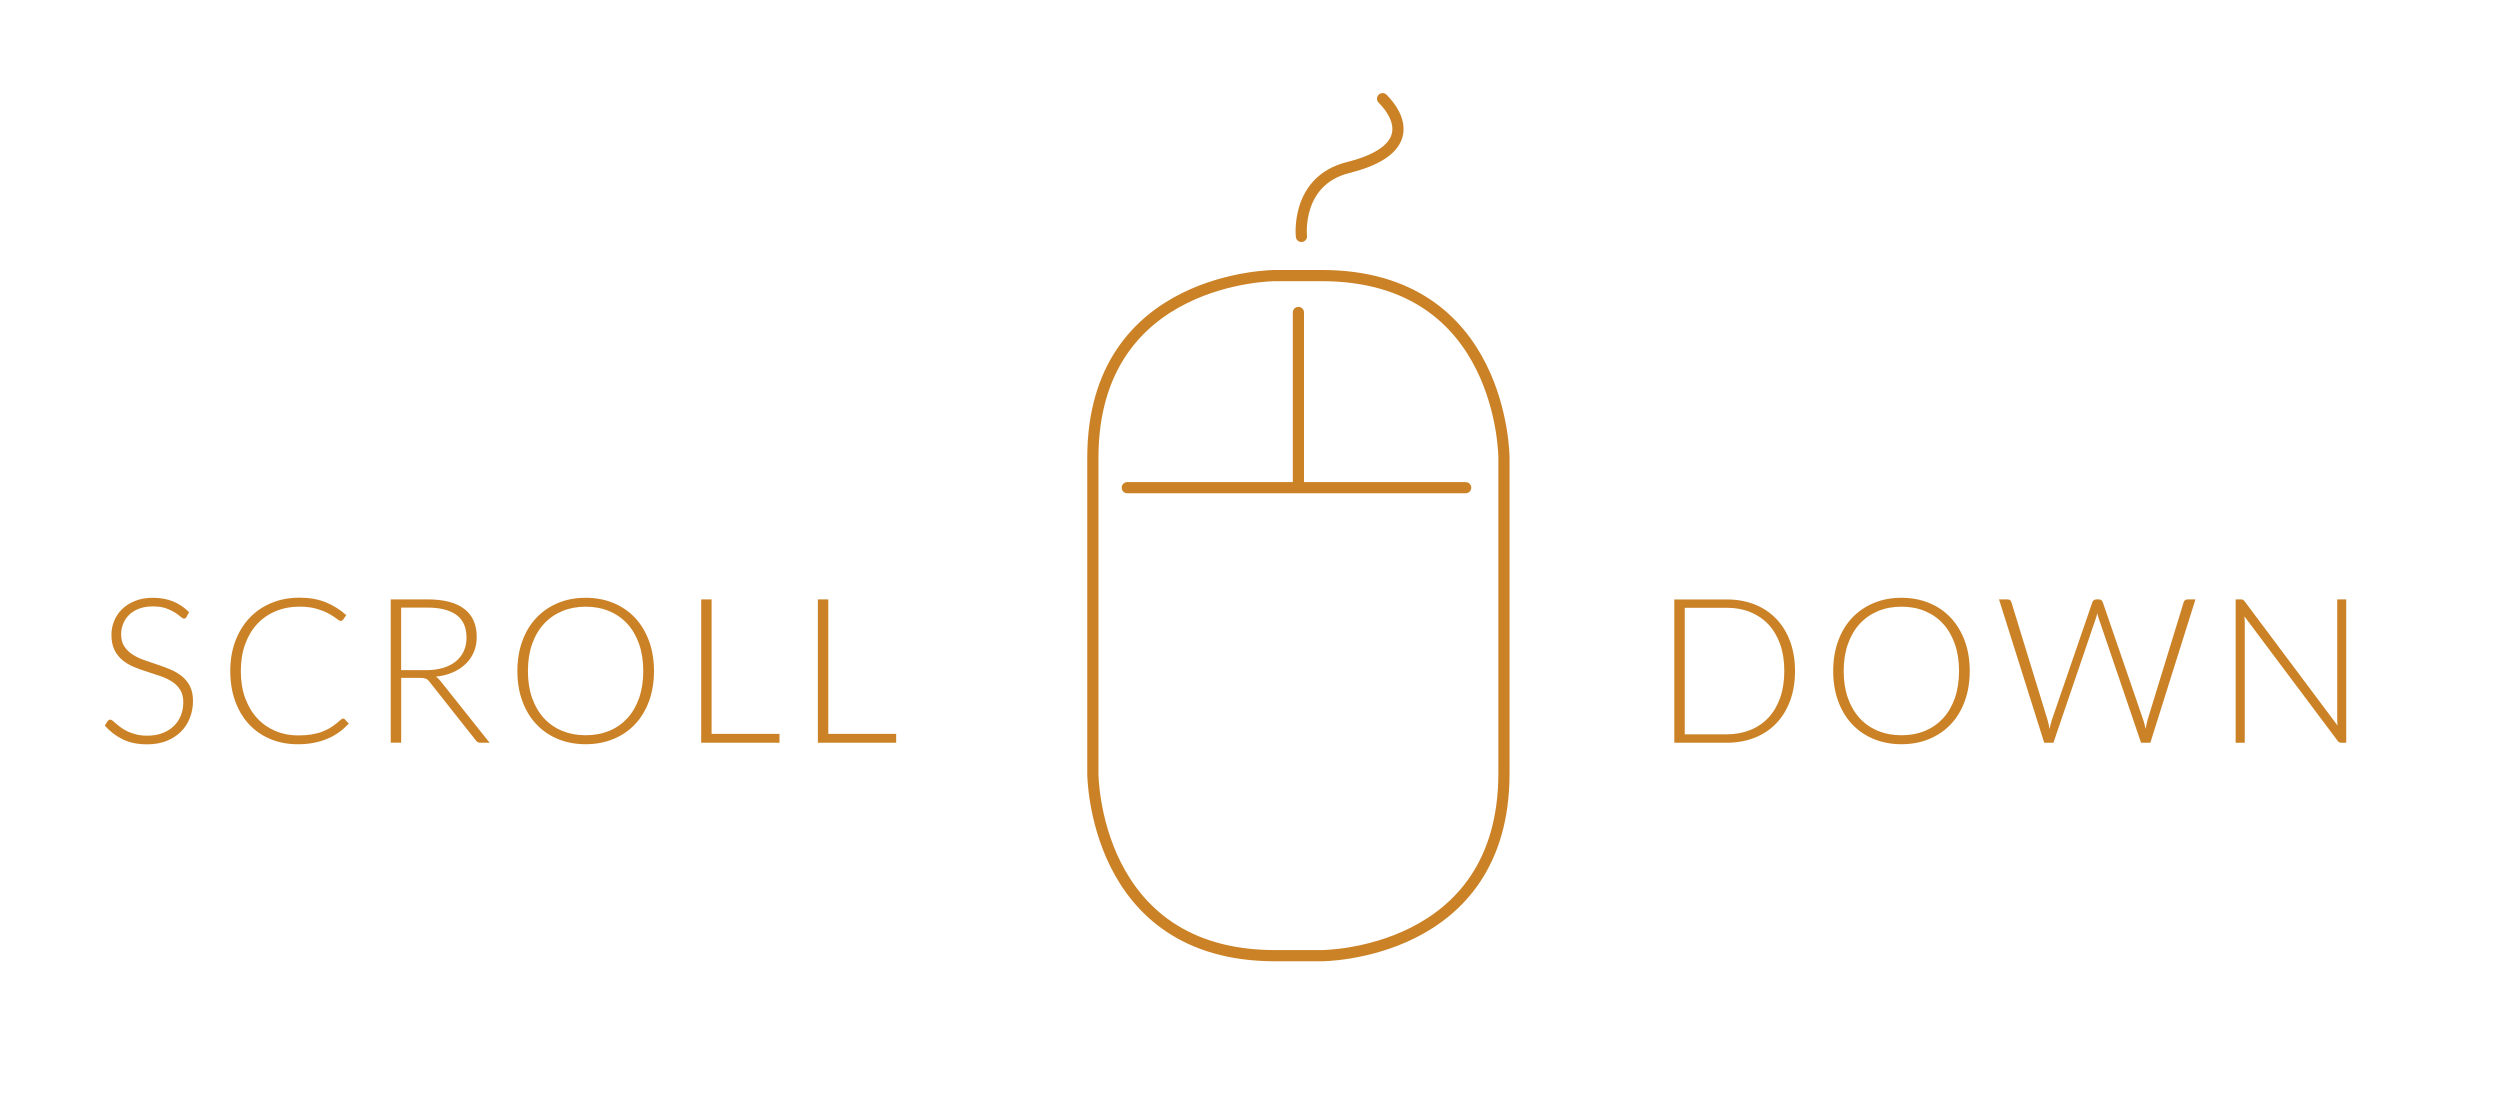 <?xml version="1.0" encoding="utf-8"?>
<!-- Generator: Adobe Illustrator 16.0.4, SVG Export Plug-In . SVG Version: 6.00 Build 0)  -->
<!DOCTYPE svg PUBLIC "-//W3C//DTD SVG 1.1//EN" "http://www.w3.org/Graphics/SVG/1.1/DTD/svg11.dtd">
<svg version="1.1" id="Ebene_1" xmlns="http://www.w3.org/2000/svg" xmlns:xlink="http://www.w3.org/1999/xlink" x="0px" y="0px"
	 width="123.404px" height="54.609px" viewBox="0 0 123.404 54.609" enable-background="new 0 0 123.404 54.609"
	 xml:space="preserve">
<g>
	<g>
		<path fill="none" stroke="#CB8226" stroke-width="0.553" d="M62.945,13.603c0,0-9,0-9,9v15.571c0,0,0,9,9,9h2.293c0,0,9,0,9-9
			V22.603c0,0,0-9-9-9H62.945z"/>
	</g>
	
		<line fill="none" stroke="#CB8226" stroke-width="0.553" stroke-linecap="round" x1="64.091" y1="15.424" x2="64.091" y2="23.924"/>
	
		<line fill="none" stroke="#CB8226" stroke-width="0.553" stroke-linecap="round" x1="72.347" y1="24.073" x2="55.645" y2="24.073"/>
	<g>
		<path fill="none" stroke="#CB8226" stroke-width="0.553" stroke-linecap="round" d="M64.24,11.669c0,0-0.303-2.747,2.306-3.399
			c3.399-0.851,2.551-2.55,1.7-3.399"/>
		<path fill="#CB8226" d="M110.61,29.587h-0.255v7.074h0.45v-5.955c0-0.086-0.006-0.181-0.016-0.279l4.595,6.135
			c0.026,0.037,0.055,0.062,0.082,0.078c0.028,0.014,0.065,0.021,0.108,0.021h0.239v-7.074h-0.444v5.936
			c0,0.093,0.004,0.189,0.015,0.289l-4.585-6.129c-0.029-0.041-0.059-0.065-0.083-0.078
			C110.692,29.593,110.658,29.587,110.61,29.587 M100.906,36.662h0.454l2.095-6.14c0.027-0.08,0.051-0.166,0.07-0.256
			c0.02,0.09,0.043,0.176,0.07,0.256l2.09,6.14h0.46l2.226-7.074h-0.391c-0.047,0-0.088,0.014-0.123,0.039
			c-0.035,0.026-0.058,0.059-0.066,0.096l-1.785,5.814c-0.018,0.067-0.032,0.137-0.049,0.213c-0.015,0.076-0.028,0.151-0.047,0.231
			c-0.017-0.082-0.033-0.162-0.053-0.233c-0.019-0.074-0.039-0.144-0.062-0.211l-2-5.814c-0.017-0.039-0.039-0.072-0.068-0.098
			c-0.03-0.026-0.067-0.037-0.115-0.037h-0.14c-0.048,0-0.089,0.014-0.12,0.039c-0.033,0.026-0.059,0.059-0.069,0.096l-2,5.814
			c-0.023,0.067-0.044,0.139-0.061,0.215c-0.019,0.078-0.033,0.158-0.052,0.24c-0.028-0.17-0.062-0.322-0.1-0.455l-1.785-5.814
			c-0.027-0.09-0.088-0.135-0.185-0.135h-0.426L100.906,36.662z M96.496,34.455c-0.138,0.393-0.33,0.725-0.58,0.998
			c-0.25,0.272-0.551,0.481-0.899,0.625c-0.35,0.143-0.737,0.215-1.16,0.215c-0.42,0-0.806-0.072-1.154-0.215
			c-0.351-0.144-0.652-0.353-0.904-0.625c-0.25-0.273-0.444-0.605-0.584-0.998c-0.139-0.392-0.207-0.836-0.207-1.332
			c0-0.494,0.068-0.938,0.207-1.33c0.14-0.393,0.334-0.728,0.584-1c0.252-0.273,0.555-0.482,0.904-0.629
			c0.35-0.146,0.734-0.217,1.154-0.217c0.423,0,0.811,0.071,1.16,0.217s0.649,0.354,0.899,0.629c0.25,0.273,0.442,0.606,0.58,1
			c0.137,0.393,0.205,0.836,0.205,1.33C96.701,33.619,96.632,34.064,96.496,34.455 M96.985,31.64
			c-0.163-0.445-0.394-0.826-0.69-1.143s-0.651-0.562-1.066-0.732s-0.872-0.258-1.372-0.258s-0.957,0.086-1.37,0.26
			s-0.769,0.418-1.065,0.732c-0.297,0.313-0.525,0.694-0.688,1.141c-0.163,0.443-0.245,0.939-0.245,1.482
			c0,0.547,0.082,1.041,0.245,1.485c0.163,0.445,0.393,0.826,0.688,1.142c0.298,0.313,0.652,0.559,1.065,0.729
			s0.87,0.258,1.37,0.258s0.957-0.086,1.372-0.258s0.771-0.416,1.066-0.729c0.298-0.314,0.527-0.695,0.69-1.142
			c0.163-0.445,0.245-0.938,0.245-1.485C97.23,32.58,97.148,32.083,96.985,31.64 M87.871,34.448c-0.138,0.387-0.33,0.713-0.58,0.979
			s-0.551,0.471-0.899,0.609c-0.351,0.141-0.737,0.211-1.16,0.211h-2.07v-6.246h2.07c0.423,0,0.811,0.069,1.16,0.211
			c0.349,0.141,0.649,0.344,0.899,0.608c0.25,0.269,0.442,0.595,0.58,0.98c0.137,0.387,0.205,0.826,0.205,1.32
			C88.076,33.619,88.007,34.06,87.871,34.448 M88.36,31.652c-0.163-0.438-0.394-0.809-0.69-1.114
			c-0.297-0.308-0.65-0.541-1.065-0.705c-0.416-0.162-0.873-0.244-1.373-0.244h-2.585v7.074h2.585c0.5,0,0.957-0.082,1.373-0.244
			c0.415-0.164,0.77-0.398,1.065-0.705c0.298-0.307,0.527-0.678,0.69-1.115c0.163-0.437,0.245-0.928,0.245-1.475
			C88.605,32.58,88.523,32.089,88.36,31.652"/>
		<path fill="#CB8226" d="M40.887,29.587h-0.516v7.074h3.865v-0.435h-3.35V29.587z M35.127,29.587h-0.515v7.074h3.865v-0.435h-3.351
			V29.587z M31.547,34.455c-0.137,0.393-0.33,0.725-0.58,0.998c-0.25,0.272-0.55,0.481-0.899,0.625
			c-0.351,0.143-0.737,0.215-1.16,0.215c-0.42,0-0.805-0.072-1.155-0.215c-0.35-0.144-0.65-0.353-0.902-0.625
			c-0.251-0.273-0.446-0.605-0.585-0.998c-0.139-0.392-0.207-0.836-0.207-1.332c0-0.494,0.068-0.938,0.207-1.33
			c0.139-0.394,0.334-0.728,0.585-1c0.252-0.273,0.553-0.482,0.902-0.627c0.351-0.146,0.735-0.219,1.155-0.219
			c0.423,0,0.81,0.073,1.16,0.219c0.35,0.145,0.649,0.354,0.899,0.627c0.25,0.272,0.443,0.606,0.58,1
			c0.137,0.393,0.205,0.836,0.205,1.33C31.752,33.619,31.683,34.064,31.547,34.455 M32.037,31.64
			c-0.164-0.445-0.394-0.826-0.689-1.143c-0.298-0.316-0.653-0.562-1.068-0.732s-0.872-0.258-1.372-0.258s-0.957,0.086-1.37,0.26
			c-0.414,0.174-0.769,0.418-1.064,0.732c-0.298,0.315-0.527,0.694-0.69,1.141c-0.164,0.445-0.245,0.939-0.245,1.482
			c0,0.547,0.081,1.043,0.245,1.487c0.163,0.445,0.393,0.824,0.69,1.14c0.296,0.315,0.65,0.559,1.064,0.729
			c0.413,0.172,0.87,0.258,1.37,0.258s0.957-0.086,1.372-0.258s0.771-0.414,1.068-0.729c0.296-0.314,0.525-0.693,0.689-1.14
			c0.163-0.444,0.245-0.94,0.245-1.487C32.282,32.58,32.2,32.085,32.037,31.64 M19.802,29.992h1.296c0.63,0,1.108,0.123,1.437,0.364
			c0.329,0.244,0.493,0.617,0.493,1.121c0,0.246-0.045,0.467-0.135,0.664c-0.091,0.197-0.222,0.365-0.394,0.506
			c-0.171,0.14-0.381,0.248-0.63,0.322c-0.248,0.074-0.529,0.111-0.842,0.111h-1.226V29.992z M20.727,33.462
			c0.069,0,0.129,0.002,0.177,0.01c0.049,0.008,0.09,0.019,0.125,0.033s0.067,0.035,0.095,0.062
			c0.029,0.025,0.057,0.058,0.083,0.095l2.271,2.871c0.032,0.049,0.068,0.084,0.106,0.102c0.039,0.02,0.086,0.027,0.144,0.027h0.439
			l-2.435-3.06c-0.064-0.084-0.135-0.149-0.215-0.201c0.306-0.032,0.584-0.104,0.832-0.211c0.249-0.108,0.46-0.248,0.635-0.416
			s0.31-0.364,0.405-0.588c0.095-0.223,0.143-0.471,0.143-0.74c0-0.608-0.203-1.071-0.608-1.387
			c-0.404-0.313-1.014-0.473-1.826-0.473h-1.811v7.074h0.516v-3.199L20.727,33.462L20.727,33.462z M16.882,35.486
			c-0.017,0.009-0.032,0.019-0.05,0.031c-0.14,0.131-0.282,0.242-0.425,0.34c-0.143,0.099-0.298,0.179-0.465,0.246
			c-0.167,0.066-0.35,0.115-0.548,0.148s-0.424,0.051-0.678,0.051c-0.399,0-0.772-0.072-1.117-0.217
			c-0.346-0.146-0.645-0.354-0.897-0.625c-0.253-0.271-0.453-0.605-0.598-0.998c-0.146-0.394-0.217-0.84-0.217-1.34
			c0-0.49,0.071-0.933,0.215-1.326c0.143-0.394,0.342-0.728,0.597-1c0.255-0.271,0.56-0.482,0.915-0.629
			c0.355-0.147,0.746-0.222,1.173-0.222c0.333,0,0.619,0.037,0.857,0.111c0.238,0.072,0.438,0.152,0.598,0.242
			c0.16,0.088,0.285,0.168,0.375,0.242c0.09,0.071,0.155,0.108,0.195,0.108c0.057,0,0.098-0.02,0.125-0.061l0.154-0.225
			c-0.307-0.273-0.646-0.484-1.02-0.636c-0.373-0.15-0.802-0.225-1.285-0.225c-0.507,0-0.97,0.088-1.39,0.264
			c-0.42,0.174-0.78,0.42-1.08,0.738s-0.533,0.699-0.7,1.143c-0.167,0.444-0.25,0.935-0.25,1.472c0,0.547,0.081,1.043,0.242,1.489
			c0.162,0.447,0.39,0.828,0.683,1.144c0.293,0.313,0.645,0.559,1.053,0.729c0.408,0.17,0.857,0.257,1.348,0.257
			c0.293,0,0.562-0.023,0.807-0.072s0.471-0.117,0.675-0.205c0.205-0.088,0.395-0.193,0.565-0.318
			c0.172-0.125,0.331-0.268,0.478-0.424l-0.199-0.215c-0.023-0.023-0.053-0.035-0.085-0.035
			C16.915,35.472,16.899,35.476,16.882,35.486 M9.332,30.216c-0.24-0.238-0.506-0.418-0.798-0.533
			c-0.291-0.117-0.62-0.176-0.987-0.176c-0.326,0-0.616,0.051-0.873,0.152c-0.254,0.102-0.469,0.235-0.642,0.405
			c-0.173,0.168-0.305,0.361-0.395,0.582c-0.091,0.22-0.136,0.447-0.136,0.685c0,0.303,0.052,0.557,0.152,0.758
			c0.102,0.201,0.236,0.371,0.403,0.506s0.355,0.244,0.566,0.332c0.212,0.088,0.431,0.164,0.653,0.234
			c0.223,0.069,0.44,0.143,0.653,0.215c0.211,0.074,0.399,0.164,0.566,0.272c0.167,0.107,0.301,0.244,0.403,0.406
			c0.101,0.16,0.151,0.365,0.151,0.615c0,0.229-0.039,0.447-0.119,0.647c-0.08,0.201-0.196,0.375-0.348,0.521
			c-0.151,0.147-0.338,0.264-0.558,0.35c-0.22,0.084-0.47,0.127-0.75,0.127c-0.203,0-0.385-0.021-0.545-0.061
			c-0.16-0.041-0.302-0.09-0.425-0.146c-0.123-0.061-0.232-0.123-0.325-0.19c-0.093-0.068-0.173-0.131-0.24-0.189
			c-0.067-0.058-0.123-0.106-0.17-0.147c-0.047-0.039-0.085-0.06-0.115-0.06c-0.053,0-0.1,0.023-0.14,0.074l-0.141,0.221
			c0.254,0.287,0.549,0.513,0.886,0.679c0.337,0.164,0.737,0.246,1.205,0.246c0.359,0,0.68-0.056,0.96-0.166
			c0.279-0.113,0.517-0.267,0.71-0.459c0.192-0.193,0.341-0.421,0.442-0.683s0.152-0.541,0.152-0.838
			c0-0.289-0.051-0.531-0.152-0.727s-0.235-0.361-0.402-0.494s-0.356-0.244-0.568-0.332c-0.211-0.088-0.429-0.17-0.652-0.242
			c-0.223-0.072-0.44-0.146-0.651-0.223c-0.212-0.074-0.401-0.168-0.568-0.277s-0.301-0.242-0.402-0.4
			c-0.102-0.155-0.152-0.354-0.152-0.594c0-0.184,0.034-0.358,0.103-0.524c0.068-0.168,0.168-0.314,0.3-0.441
			s0.296-0.227,0.489-0.299c0.196-0.074,0.421-0.109,0.678-0.109c0.258,0,0.474,0.031,0.648,0.094
			c0.174,0.062,0.32,0.134,0.438,0.209c0.116,0.074,0.209,0.144,0.277,0.205s0.124,0.093,0.167,0.093
			c0.058,0,0.101-0.029,0.13-0.086L9.332,30.216z"/>
	</g>
</g>
</svg>

